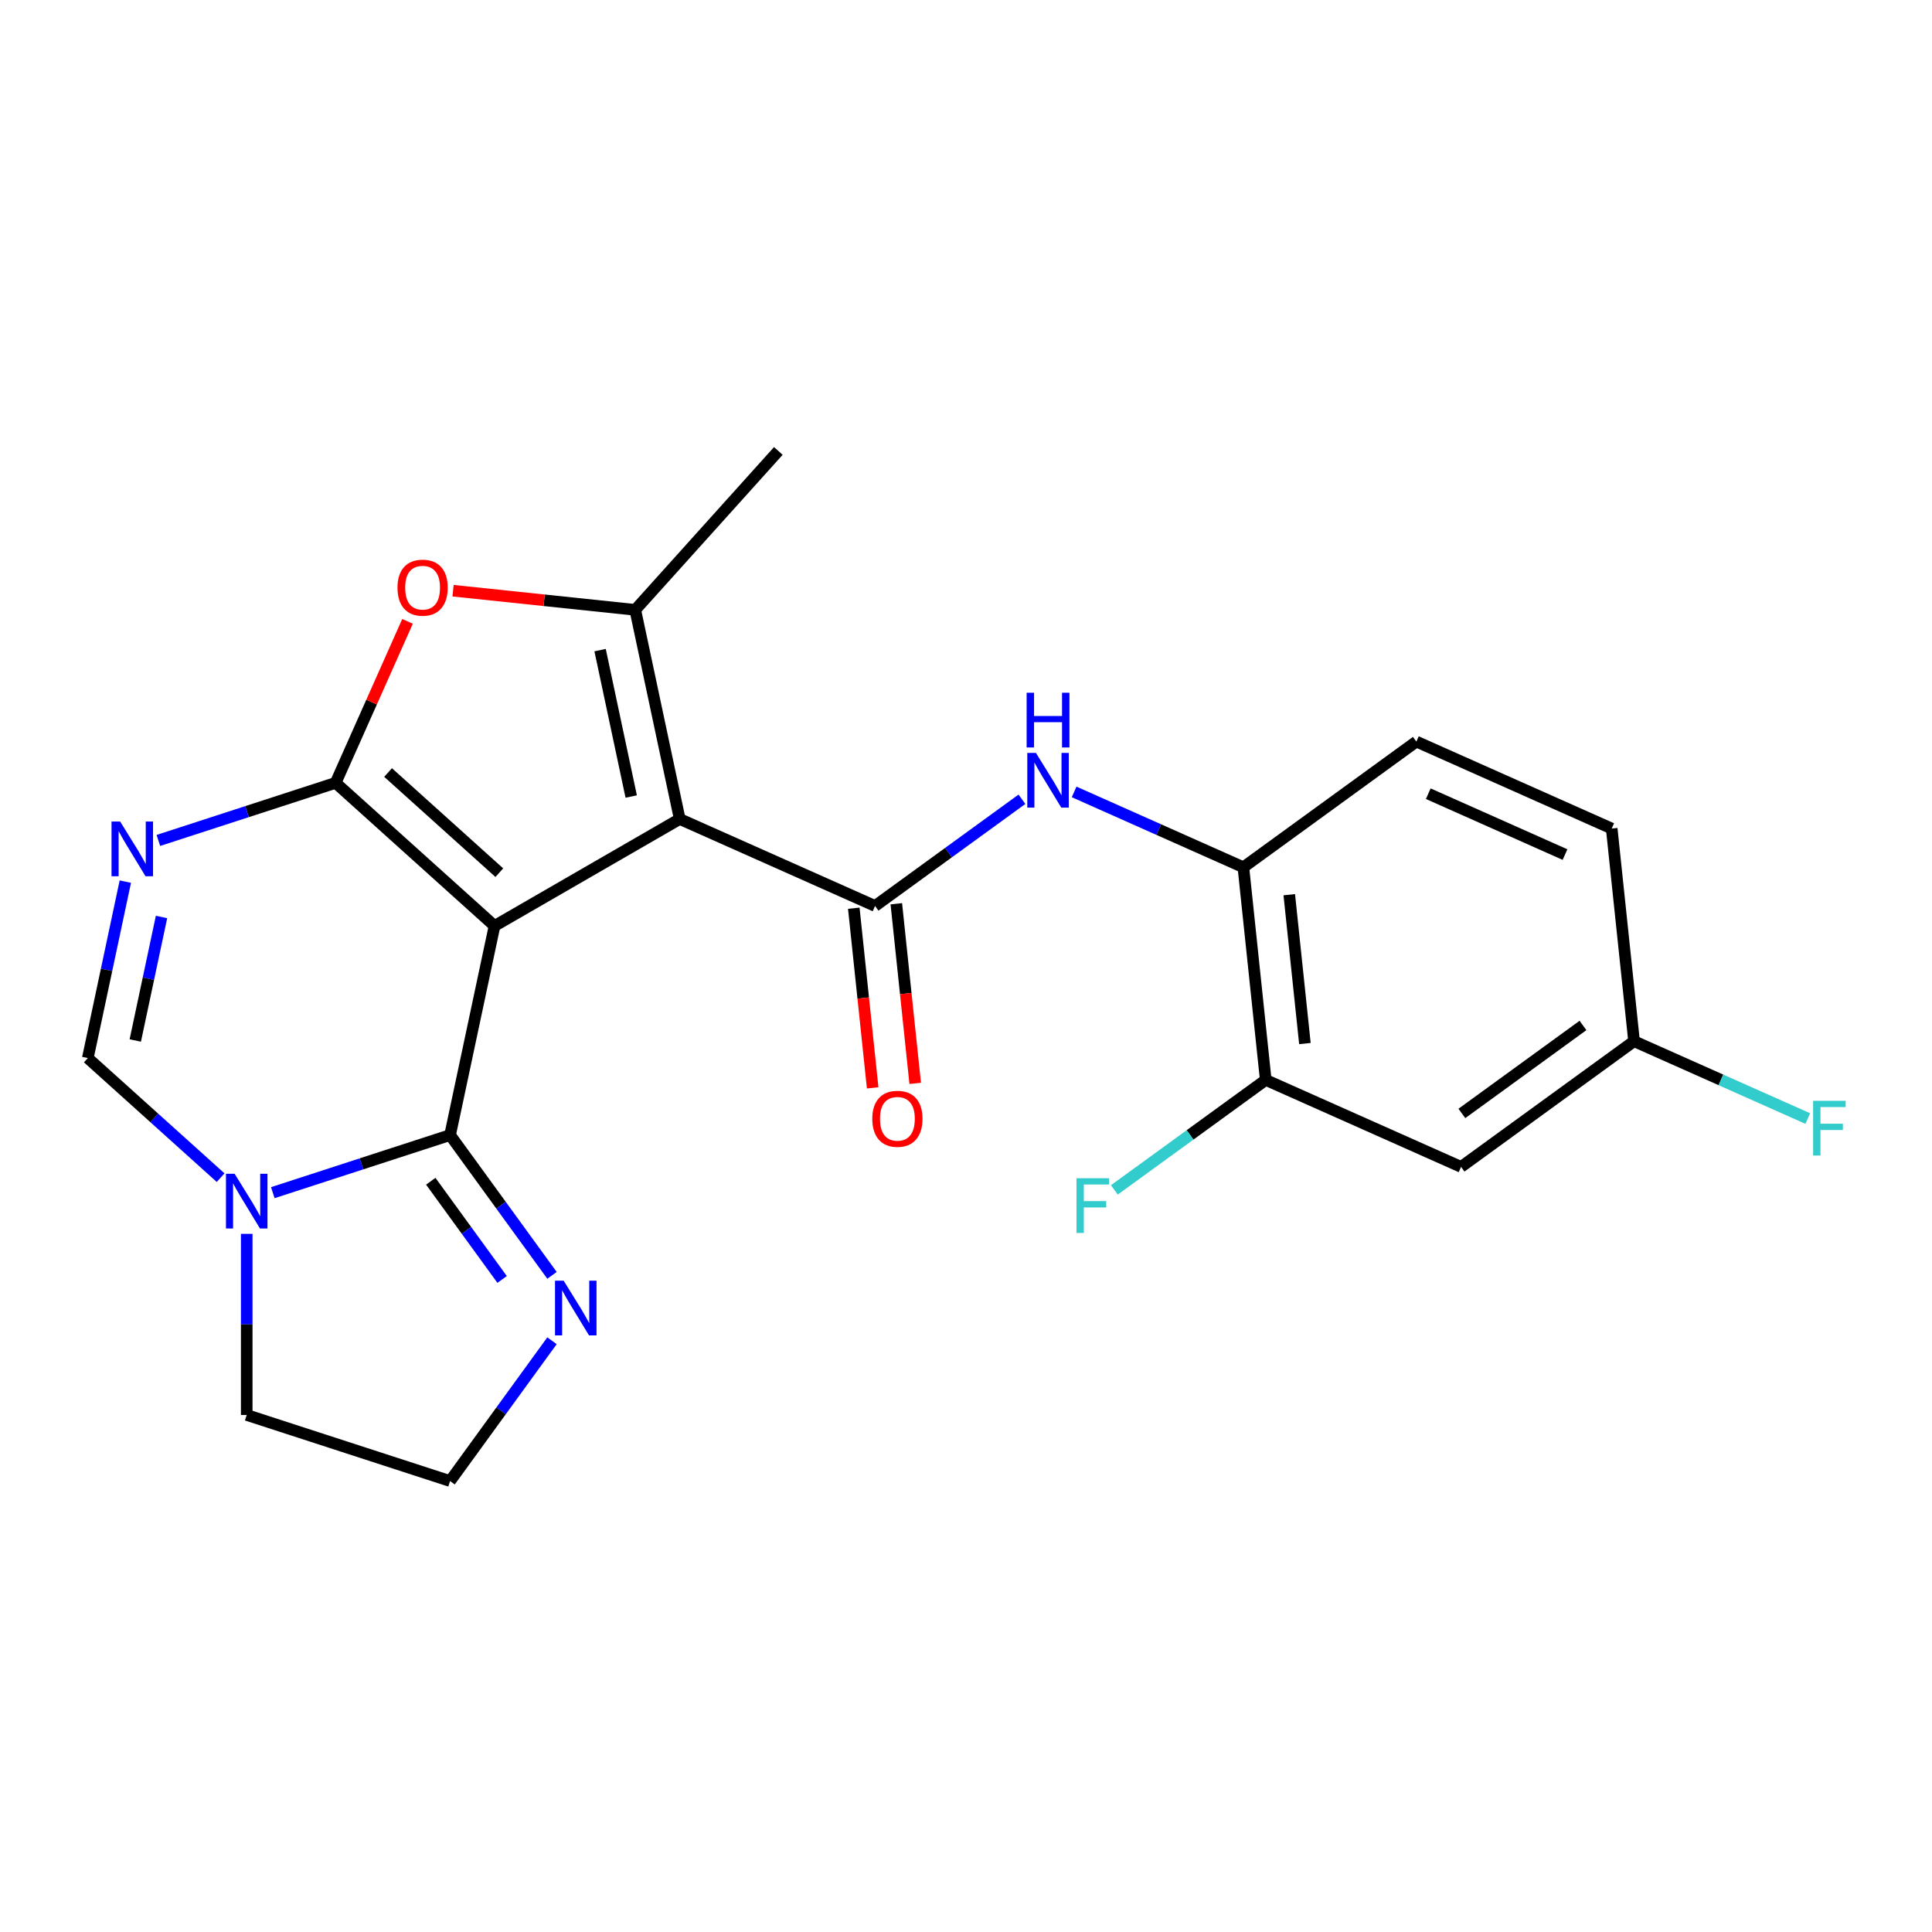 <?xml version='1.0' encoding='iso-8859-1'?>
<svg version='1.1' baseProfile='full'
              xmlns='http://www.w3.org/2000/svg'
                      xmlns:rdkit='http://www.rdkit.org/xml'
                      xmlns:xlink='http://www.w3.org/1999/xlink'
                  xml:space='preserve'
width='1000px' height='1000px' viewBox='0 0 1000 1000'>
<!-- END OF HEADER -->
<rect style='opacity:1.0;fill:#FFFFFF;stroke:none' width='1000' height='1000' x='0' y='0'> </rect>
<path class='bond-0' d='M 255.971,479.255 L 351.819,423.917' style='fill:none;fill-rule:evenodd;stroke:#000000;stroke-width:6px;stroke-linecap:butt;stroke-linejoin:miter;stroke-opacity:1' />
<path class='bond-1' d='M 255.971,479.255 L 173.724,405.198' style='fill:none;fill-rule:evenodd;stroke:#000000;stroke-width:6px;stroke-linecap:butt;stroke-linejoin:miter;stroke-opacity:1' />
<path class='bond-1' d='M 258.445,451.697 L 200.872,399.857' style='fill:none;fill-rule:evenodd;stroke:#000000;stroke-width:6px;stroke-linecap:butt;stroke-linejoin:miter;stroke-opacity:1' />
<path class='bond-2' d='M 255.971,479.255 L 232.961,587.511' style='fill:none;fill-rule:evenodd;stroke:#000000;stroke-width:6px;stroke-linecap:butt;stroke-linejoin:miter;stroke-opacity:1' />
<path class='bond-4' d='M 351.819,423.917 L 452.926,468.933' style='fill:none;fill-rule:evenodd;stroke:#000000;stroke-width:6px;stroke-linecap:butt;stroke-linejoin:miter;stroke-opacity:1' />
<path class='bond-5' d='M 351.819,423.917 L 328.808,315.66' style='fill:none;fill-rule:evenodd;stroke:#000000;stroke-width:6px;stroke-linecap:butt;stroke-linejoin:miter;stroke-opacity:1' />
<path class='bond-5' d='M 326.716,412.281 L 310.609,336.501' style='fill:none;fill-rule:evenodd;stroke:#000000;stroke-width:6px;stroke-linecap:butt;stroke-linejoin:miter;stroke-opacity:1' />
<path class='bond-3' d='M 173.724,405.198 L 127.848,420.104' style='fill:none;fill-rule:evenodd;stroke:#000000;stroke-width:6px;stroke-linecap:butt;stroke-linejoin:miter;stroke-opacity:1' />
<path class='bond-3' d='M 127.848,420.104 L 81.972,435.01' style='fill:none;fill-rule:evenodd;stroke:#0000FF;stroke-width:6px;stroke-linecap:butt;stroke-linejoin:miter;stroke-opacity:1' />
<path class='bond-6' d='M 173.724,405.198 L 192.33,363.408' style='fill:none;fill-rule:evenodd;stroke:#000000;stroke-width:6px;stroke-linecap:butt;stroke-linejoin:miter;stroke-opacity:1' />
<path class='bond-6' d='M 192.33,363.408 L 210.936,321.618' style='fill:none;fill-rule:evenodd;stroke:#FF0000;stroke-width:6px;stroke-linecap:butt;stroke-linejoin:miter;stroke-opacity:1' />
<path class='bond-7' d='M 232.961,587.511 L 187.085,602.417' style='fill:none;fill-rule:evenodd;stroke:#000000;stroke-width:6px;stroke-linecap:butt;stroke-linejoin:miter;stroke-opacity:1' />
<path class='bond-7' d='M 187.085,602.417 L 141.209,617.323' style='fill:none;fill-rule:evenodd;stroke:#0000FF;stroke-width:6px;stroke-linecap:butt;stroke-linejoin:miter;stroke-opacity:1' />
<path class='bond-10' d='M 232.961,587.511 L 259.338,623.817' style='fill:none;fill-rule:evenodd;stroke:#000000;stroke-width:6px;stroke-linecap:butt;stroke-linejoin:miter;stroke-opacity:1' />
<path class='bond-10' d='M 259.338,623.817 L 285.716,660.123' style='fill:none;fill-rule:evenodd;stroke:#0000FF;stroke-width:6px;stroke-linecap:butt;stroke-linejoin:miter;stroke-opacity:1' />
<path class='bond-10' d='M 222.966,611.414 L 241.431,636.828' style='fill:none;fill-rule:evenodd;stroke:#000000;stroke-width:6px;stroke-linecap:butt;stroke-linejoin:miter;stroke-opacity:1' />
<path class='bond-10' d='M 241.431,636.828 L 259.895,662.241' style='fill:none;fill-rule:evenodd;stroke:#0000FF;stroke-width:6px;stroke-linecap:butt;stroke-linejoin:miter;stroke-opacity:1' />
<path class='bond-25' d='M 64.867,456.326 L 55.161,501.991' style='fill:none;fill-rule:evenodd;stroke:#0000FF;stroke-width:6px;stroke-linecap:butt;stroke-linejoin:miter;stroke-opacity:1' />
<path class='bond-25' d='M 55.161,501.991 L 45.455,547.656' style='fill:none;fill-rule:evenodd;stroke:#000000;stroke-width:6px;stroke-linecap:butt;stroke-linejoin:miter;stroke-opacity:1' />
<path class='bond-25' d='M 83.607,474.627 L 76.812,506.593' style='fill:none;fill-rule:evenodd;stroke:#0000FF;stroke-width:6px;stroke-linecap:butt;stroke-linejoin:miter;stroke-opacity:1' />
<path class='bond-25' d='M 76.812,506.593 L 70.018,538.558' style='fill:none;fill-rule:evenodd;stroke:#000000;stroke-width:6px;stroke-linecap:butt;stroke-linejoin:miter;stroke-opacity:1' />
<path class='bond-9' d='M 452.926,468.933 L 490.941,441.313' style='fill:none;fill-rule:evenodd;stroke:#000000;stroke-width:6px;stroke-linecap:butt;stroke-linejoin:miter;stroke-opacity:1' />
<path class='bond-9' d='M 490.941,441.313 L 528.957,413.693' style='fill:none;fill-rule:evenodd;stroke:#0000FF;stroke-width:6px;stroke-linecap:butt;stroke-linejoin:miter;stroke-opacity:1' />
<path class='bond-14' d='M 441.919,470.089 L 446.805,516.58' style='fill:none;fill-rule:evenodd;stroke:#000000;stroke-width:6px;stroke-linecap:butt;stroke-linejoin:miter;stroke-opacity:1' />
<path class='bond-14' d='M 446.805,516.58 L 451.692,563.072' style='fill:none;fill-rule:evenodd;stroke:#FF0000;stroke-width:6px;stroke-linecap:butt;stroke-linejoin:miter;stroke-opacity:1' />
<path class='bond-14' d='M 463.933,467.776 L 468.819,514.267' style='fill:none;fill-rule:evenodd;stroke:#000000;stroke-width:6px;stroke-linecap:butt;stroke-linejoin:miter;stroke-opacity:1' />
<path class='bond-14' d='M 468.819,514.267 L 473.706,560.758' style='fill:none;fill-rule:evenodd;stroke:#FF0000;stroke-width:6px;stroke-linecap:butt;stroke-linejoin:miter;stroke-opacity:1' />
<path class='bond-20' d='M 328.808,315.66 L 402.864,233.412' style='fill:none;fill-rule:evenodd;stroke:#000000;stroke-width:6px;stroke-linecap:butt;stroke-linejoin:miter;stroke-opacity:1' />
<path class='bond-23' d='M 328.808,315.66 L 281.657,310.704' style='fill:none;fill-rule:evenodd;stroke:#000000;stroke-width:6px;stroke-linecap:butt;stroke-linejoin:miter;stroke-opacity:1' />
<path class='bond-23' d='M 281.657,310.704 L 234.506,305.749' style='fill:none;fill-rule:evenodd;stroke:#FF0000;stroke-width:6px;stroke-linecap:butt;stroke-linejoin:miter;stroke-opacity:1' />
<path class='bond-8' d='M 114.195,609.55 L 79.825,578.603' style='fill:none;fill-rule:evenodd;stroke:#0000FF;stroke-width:6px;stroke-linecap:butt;stroke-linejoin:miter;stroke-opacity:1' />
<path class='bond-8' d='M 79.825,578.603 L 45.455,547.656' style='fill:none;fill-rule:evenodd;stroke:#000000;stroke-width:6px;stroke-linecap:butt;stroke-linejoin:miter;stroke-opacity:1' />
<path class='bond-19' d='M 127.702,638.639 L 127.702,685.513' style='fill:none;fill-rule:evenodd;stroke:#0000FF;stroke-width:6px;stroke-linecap:butt;stroke-linejoin:miter;stroke-opacity:1' />
<path class='bond-19' d='M 127.702,685.513 L 127.702,732.387' style='fill:none;fill-rule:evenodd;stroke:#000000;stroke-width:6px;stroke-linecap:butt;stroke-linejoin:miter;stroke-opacity:1' />
<path class='bond-11' d='M 555.971,409.893 L 599.771,429.394' style='fill:none;fill-rule:evenodd;stroke:#0000FF;stroke-width:6px;stroke-linecap:butt;stroke-linejoin:miter;stroke-opacity:1' />
<path class='bond-11' d='M 599.771,429.394 L 643.571,448.895' style='fill:none;fill-rule:evenodd;stroke:#000000;stroke-width:6px;stroke-linecap:butt;stroke-linejoin:miter;stroke-opacity:1' />
<path class='bond-17' d='M 285.716,693.976 L 259.338,730.282' style='fill:none;fill-rule:evenodd;stroke:#0000FF;stroke-width:6px;stroke-linecap:butt;stroke-linejoin:miter;stroke-opacity:1' />
<path class='bond-17' d='M 259.338,730.282 L 232.961,766.588' style='fill:none;fill-rule:evenodd;stroke:#000000;stroke-width:6px;stroke-linecap:butt;stroke-linejoin:miter;stroke-opacity:1' />
<path class='bond-12' d='M 643.571,448.895 L 655.14,558.964' style='fill:none;fill-rule:evenodd;stroke:#000000;stroke-width:6px;stroke-linecap:butt;stroke-linejoin:miter;stroke-opacity:1' />
<path class='bond-12' d='M 667.32,463.092 L 675.418,540.14' style='fill:none;fill-rule:evenodd;stroke:#000000;stroke-width:6px;stroke-linecap:butt;stroke-linejoin:miter;stroke-opacity:1' />
<path class='bond-15' d='M 643.571,448.895 L 733.109,383.842' style='fill:none;fill-rule:evenodd;stroke:#000000;stroke-width:6px;stroke-linecap:butt;stroke-linejoin:miter;stroke-opacity:1' />
<path class='bond-13' d='M 655.14,558.964 L 756.246,603.98' style='fill:none;fill-rule:evenodd;stroke:#000000;stroke-width:6px;stroke-linecap:butt;stroke-linejoin:miter;stroke-opacity:1' />
<path class='bond-18' d='M 655.14,558.964 L 615.964,587.427' style='fill:none;fill-rule:evenodd;stroke:#000000;stroke-width:6px;stroke-linecap:butt;stroke-linejoin:miter;stroke-opacity:1' />
<path class='bond-18' d='M 615.964,587.427 L 576.788,615.889' style='fill:none;fill-rule:evenodd;stroke:#33CCCC;stroke-width:6px;stroke-linecap:butt;stroke-linejoin:miter;stroke-opacity:1' />
<path class='bond-26' d='M 756.246,603.98 L 845.785,538.926' style='fill:none;fill-rule:evenodd;stroke:#000000;stroke-width:6px;stroke-linecap:butt;stroke-linejoin:miter;stroke-opacity:1' />
<path class='bond-26' d='M 756.666,576.314 L 819.343,530.777' style='fill:none;fill-rule:evenodd;stroke:#000000;stroke-width:6px;stroke-linecap:butt;stroke-linejoin:miter;stroke-opacity:1' />
<path class='bond-21' d='M 733.109,383.842 L 834.216,428.857' style='fill:none;fill-rule:evenodd;stroke:#000000;stroke-width:6px;stroke-linecap:butt;stroke-linejoin:miter;stroke-opacity:1' />
<path class='bond-21' d='M 739.272,410.815 L 810.047,442.326' style='fill:none;fill-rule:evenodd;stroke:#000000;stroke-width:6px;stroke-linecap:butt;stroke-linejoin:miter;stroke-opacity:1' />
<path class='bond-16' d='M 845.785,538.926 L 834.216,428.857' style='fill:none;fill-rule:evenodd;stroke:#000000;stroke-width:6px;stroke-linecap:butt;stroke-linejoin:miter;stroke-opacity:1' />
<path class='bond-22' d='M 845.785,538.926 L 890.745,558.944' style='fill:none;fill-rule:evenodd;stroke:#000000;stroke-width:6px;stroke-linecap:butt;stroke-linejoin:miter;stroke-opacity:1' />
<path class='bond-22' d='M 890.745,558.944 L 935.705,578.961' style='fill:none;fill-rule:evenodd;stroke:#33CCCC;stroke-width:6px;stroke-linecap:butt;stroke-linejoin:miter;stroke-opacity:1' />
<path class='bond-24' d='M 232.961,766.588 L 127.702,732.387' style='fill:none;fill-rule:evenodd;stroke:#000000;stroke-width:6px;stroke-linecap:butt;stroke-linejoin:miter;stroke-opacity:1' />
<path  class='atom-4' d='M 62.205 425.239
L 71.485 440.239
Q 72.405 441.719, 73.885 444.399
Q 75.365 447.079, 75.445 447.239
L 75.445 425.239
L 79.205 425.239
L 79.205 453.559
L 75.325 453.559
L 65.365 437.159
Q 64.205 435.239, 62.965 433.039
Q 61.765 430.839, 61.405 430.159
L 61.405 453.559
L 57.725 453.559
L 57.725 425.239
L 62.205 425.239
' fill='#0000FF'/>
<path  class='atom-7' d='M 205.739 304.171
Q 205.739 297.371, 209.099 293.571
Q 212.459 289.771, 218.739 289.771
Q 225.019 289.771, 228.379 293.571
Q 231.739 297.371, 231.739 304.171
Q 231.739 311.051, 228.339 314.971
Q 224.939 318.851, 218.739 318.851
Q 212.499 318.851, 209.099 314.971
Q 205.739 311.091, 205.739 304.171
M 218.739 315.651
Q 223.059 315.651, 225.379 312.771
Q 227.739 309.851, 227.739 304.171
Q 227.739 298.611, 225.379 295.811
Q 223.059 292.971, 218.739 292.971
Q 214.419 292.971, 212.059 295.771
Q 209.739 298.571, 209.739 304.171
Q 209.739 309.891, 212.059 312.771
Q 214.419 315.651, 218.739 315.651
' fill='#FF0000'/>
<path  class='atom-8' d='M 121.442 607.552
L 130.722 622.552
Q 131.642 624.032, 133.122 626.712
Q 134.602 629.392, 134.682 629.552
L 134.682 607.552
L 138.442 607.552
L 138.442 635.872
L 134.562 635.872
L 124.602 619.472
Q 123.442 617.552, 122.202 615.352
Q 121.002 613.152, 120.642 612.472
L 120.642 635.872
L 116.962 635.872
L 116.962 607.552
L 121.442 607.552
' fill='#0000FF'/>
<path  class='atom-10' d='M 536.204 389.719
L 545.484 404.719
Q 546.404 406.199, 547.884 408.879
Q 549.364 411.559, 549.444 411.719
L 549.444 389.719
L 553.204 389.719
L 553.204 418.039
L 549.324 418.039
L 539.364 401.639
Q 538.204 399.719, 536.964 397.519
Q 535.764 395.319, 535.404 394.639
L 535.404 418.039
L 531.724 418.039
L 531.724 389.719
L 536.204 389.719
' fill='#0000FF'/>
<path  class='atom-10' d='M 531.384 358.567
L 535.224 358.567
L 535.224 370.607
L 549.704 370.607
L 549.704 358.567
L 553.544 358.567
L 553.544 386.887
L 549.704 386.887
L 549.704 373.807
L 535.224 373.807
L 535.224 386.887
L 531.384 386.887
L 531.384 358.567
' fill='#0000FF'/>
<path  class='atom-11' d='M 291.754 662.889
L 301.034 677.889
Q 301.954 679.369, 303.434 682.049
Q 304.914 684.729, 304.994 684.889
L 304.994 662.889
L 308.754 662.889
L 308.754 691.209
L 304.874 691.209
L 294.914 674.809
Q 293.754 672.889, 292.514 670.689
Q 291.314 668.489, 290.954 667.809
L 290.954 691.209
L 287.274 691.209
L 287.274 662.889
L 291.754 662.889
' fill='#0000FF'/>
<path  class='atom-15' d='M 451.495 579.082
Q 451.495 572.282, 454.855 568.482
Q 458.215 564.682, 464.495 564.682
Q 470.775 564.682, 474.135 568.482
Q 477.495 572.282, 477.495 579.082
Q 477.495 585.962, 474.095 589.882
Q 470.695 593.762, 464.495 593.762
Q 458.255 593.762, 454.855 589.882
Q 451.495 586.002, 451.495 579.082
M 464.495 590.562
Q 468.815 590.562, 471.135 587.682
Q 473.495 584.762, 473.495 579.082
Q 473.495 573.522, 471.135 570.722
Q 468.815 567.882, 464.495 567.882
Q 460.175 567.882, 457.815 570.682
Q 455.495 573.482, 455.495 579.082
Q 455.495 584.802, 457.815 587.682
Q 460.175 590.562, 464.495 590.562
' fill='#FF0000'/>
<path  class='atom-19' d='M 557.181 609.857
L 574.021 609.857
L 574.021 613.097
L 560.981 613.097
L 560.981 621.697
L 572.581 621.697
L 572.581 624.977
L 560.981 624.977
L 560.981 638.177
L 557.181 638.177
L 557.181 609.857
' fill='#33CCCC'/>
<path  class='atom-23' d='M 938.471 569.782
L 955.311 569.782
L 955.311 573.022
L 942.271 573.022
L 942.271 581.622
L 953.871 581.622
L 953.871 584.902
L 942.271 584.902
L 942.271 598.102
L 938.471 598.102
L 938.471 569.782
' fill='#33CCCC'/>
</svg>
